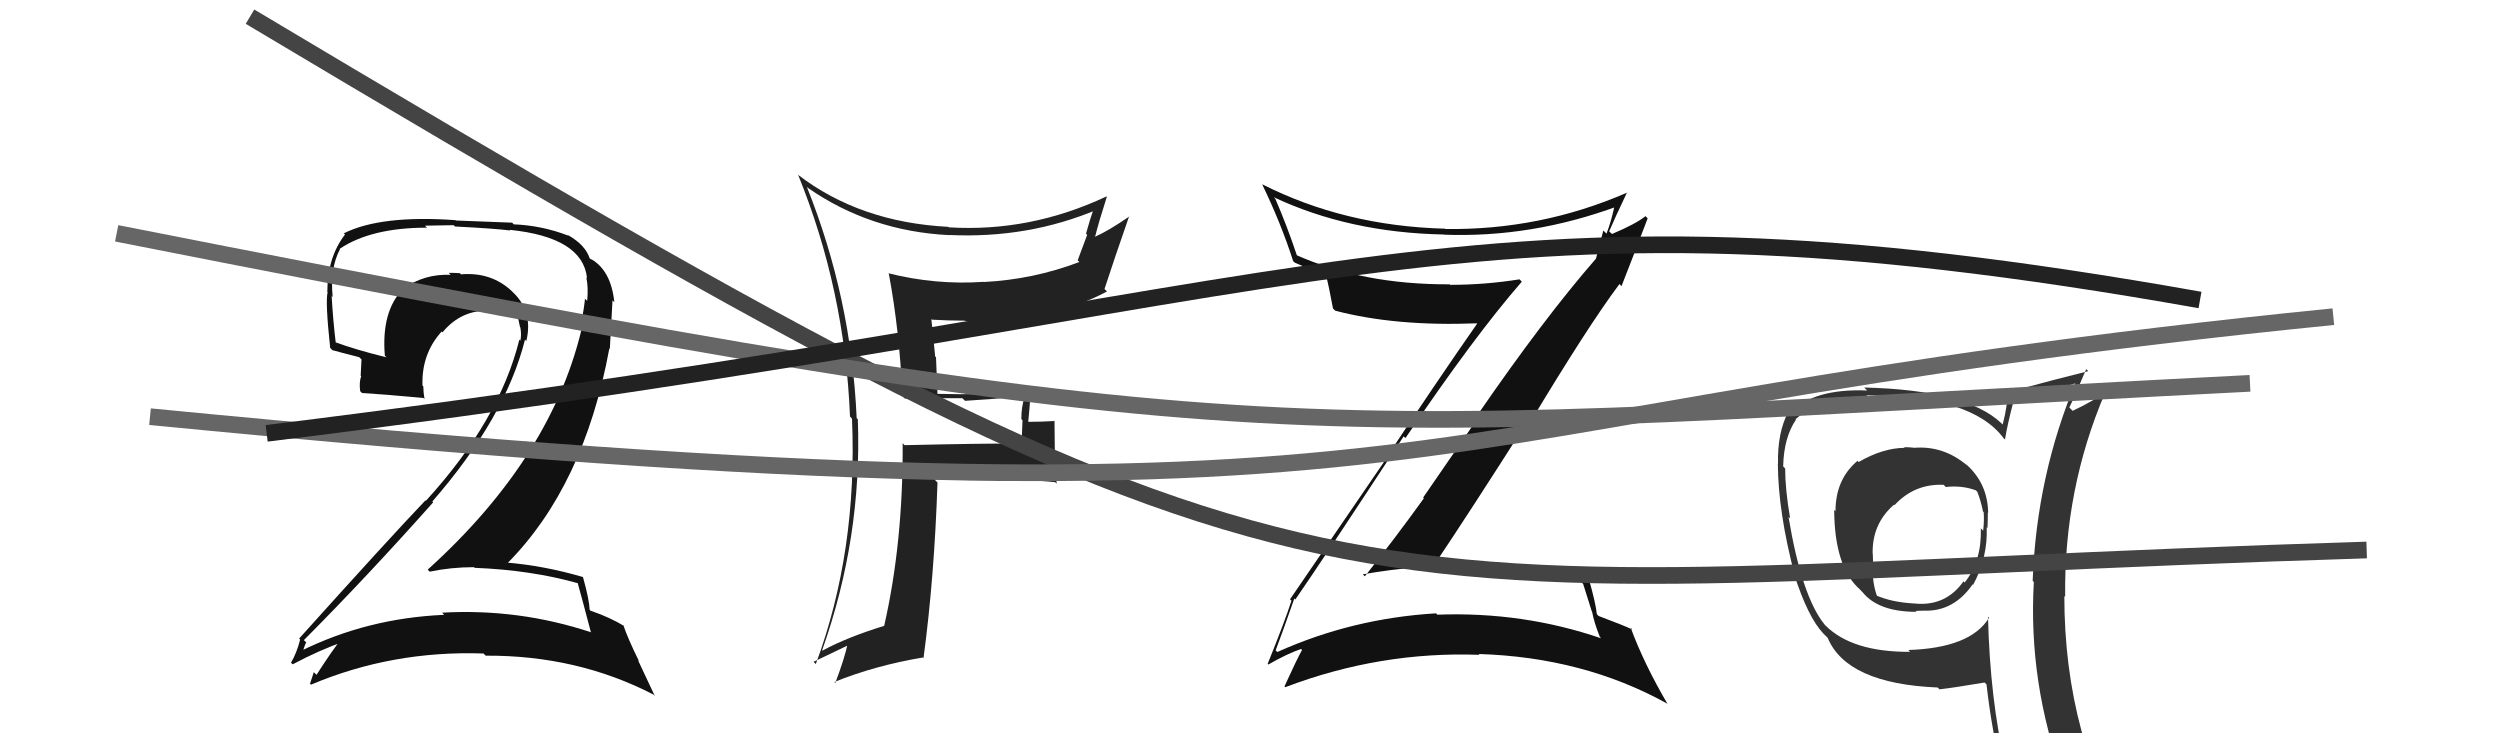 <svg xmlns="http://www.w3.org/2000/svg" width="150" height="44" viewBox="0,0,150,44"><path fill="#333" d="M114.87 26.92L114.73 26.78L114.81 26.86Q114.55 26.83 114.24 26.83L114.21 26.79L114.28 26.87Q112.97 26.88 111.52 27.72L111.39 27.60L111.45 27.65Q110.13 28.76 110.13 30.67L110.07 30.61L110.05 30.59Q110.07 34.04 111.60 35.37L111.67 35.45L111.76 35.54Q112.71 36.71 114.99 36.71L114.84 36.57L114.94 36.66Q115.15 36.64 115.45 36.64L115.41 36.59L115.45 36.64Q117.22 36.70 118.36 35.06L118.35 35.05L118.39 35.09Q119.28 33.42 119.20 31.63L119.26 31.69L119.25 31.68Q119.27 31.17 119.27 30.75L119.33 30.81L119.29 30.77Q119.26 28.95 117.89 27.79L117.95 27.85L118.03 27.93Q116.61 26.72 114.82 26.87ZM119.30 37.02L119.35 37.08L119.34 37.07Q118.23 38.88 114.50 39.00L114.51 39.01L114.61 39.11Q111.13 39.13 109.53 37.53L109.55 37.55L109.49 37.49Q108.11 35.81 107.31 31.01L107.30 31.00L107.41 31.11Q107.11 29.37 107.11 28.11L106.94 27.93L106.99 27.99Q107.03 26.24 107.76 25.18L107.73 25.15L107.73 25.15Q109.21 23.88 112.17 23.88L112.11 23.82L111.99 23.70Q118.33 23.72 120.23 26.31L120.29 26.36L120.30 26.37Q120.43 25.52 120.85 23.92L120.85 23.92L120.93 24.00Q122.24 23.75 124.68 22.95L124.60 22.87L124.58 22.85Q122.19 28.53 121.96 34.85L121.89 34.78L122.03 34.92Q121.68 40.97 123.82 46.79L123.91 46.89L123.75 46.73Q122.12 46.21 120.34 45.94L120.34 45.95L120.32 45.92Q119.40 41.95 119.28 37.00ZM119.99 46.17L119.99 46.16L120.08 46.26Q120.78 46.39 122.19 46.69L122.23 46.73L122.26 46.76Q122.46 47.45 123.03 48.86L122.96 48.79L123.02 48.86Q125.60 49.57 127.88 50.86L127.89 50.87L127.94 50.92Q123.86 44.29 123.86 35.76L123.77 35.67L123.91 35.81Q123.83 29.37 126.30 23.58L126.37 23.65L126.26 23.54Q125.73 24.00 124.36 24.65L124.32 24.61L124.16 24.45Q124.52 23.71 125.17 22.15L125.25 22.22L125.29 22.27Q123.61 22.68 120.41 23.55L120.50 23.64L120.43 23.57Q120.47 24.29 120.16 25.47L120.00 25.31L120.08 25.39Q117.98 23.40 111.85 23.25L111.85 23.25L112.03 23.43Q108.78 23.30 107.41 24.79L107.36 24.74L107.31 24.69Q106.64 25.93 106.68 27.83L106.61 27.76L106.67 27.82Q106.69 30.73 107.68 34.50L107.80 34.63L107.65 34.47Q108.49 37.06 109.40 38.01L109.25 37.86L109.60 38.21L109.66 38.27Q110.81 41.02 116.25 41.25L116.28 41.27L116.37 41.36Q117.25 41.26 119.08 40.95L119.07 40.95L119.19 41.06Q119.53 44.03 120.14 46.31ZM116.71 29.18L116.75 29.22L116.75 29.22Q117.71 29.11 118.55 29.42L118.55 29.42L118.64 29.51Q118.86 30.08 118.98 30.69L118.85 30.56L119.02 30.73Q119.06 31.23 118.99 31.84L118.85 31.70L118.85 31.70Q118.91 33.66 117.88 34.95L117.98 35.06L117.81 34.88Q116.74 36.40 114.87 36.21L114.98 36.32L114.87 36.21Q113.51 36.14 112.56 35.72L112.57 35.74L112.64 35.81Q112.34 35.05 112.34 33.83L112.38 33.87L112.40 33.89Q112.37 33.55 112.37 33.25L112.18 33.06L112.36 33.24Q112.31 31.44 113.64 30.28L113.67 30.30L113.67 30.31Q114.87 29.01 116.62 29.09Z"/><path fill="#111" d="M77.67 35.92L77.79 36.04L77.72 35.97Q79.46 33.45 84.22 26.18L84.29 26.25L84.33 26.28Q88.46 20.17 91.31 16.90L91.23 16.82L91.17 16.76Q89.11 17.09 87.02 17.09L87.14 17.22L86.98 17.06Q81.75 17.08 77.75 15.29L77.75 15.29L77.83 15.37Q77.20 13.49 76.52 11.93L76.44 11.85L76.42 11.83Q80.95 13.96 86.62 14.07L86.65 14.10L86.63 14.08Q91.89 14.28 97.07 12.37L96.93 12.23L96.90 12.21Q96.70 13.22 96.39 14.02L96.20 13.83L95.75 15.55L95.74 15.54Q92.62 19.12 88.62 24.94L88.71 25.03L85.39 29.85L85.43 29.90Q83.71 32.29 81.89 34.58L81.83 34.52L81.77 34.46Q85.10 33.87 88.41 33.94L88.43 33.97L88.43 33.97Q91.73 34.02 94.89 34.94L94.99 35.04L95.50 36.66L95.52 36.68Q95.65 37.37 95.99 38.21L96.02 38.25L96.07 38.30Q91.38 36.69 86.24 36.88L86.29 36.93L86.16 36.80Q81.13 37.10 76.64 39.12L76.65 39.13L76.54 39.02Q76.94 37.97 77.66 35.91ZM75.96 39.73L75.98 39.75L76.10 39.87Q77.26 39.21 78.06 38.94L77.98 38.86L78.12 39.00Q77.76 39.66 77.07 41.18L77.13 41.25L77.12 41.23Q82.80 39.07 88.77 39.29L88.74 39.26L88.71 39.24Q95.00 39.43 100.02 42.21L100.01 42.20L100.06 42.25Q98.64 39.83 97.84 37.66L97.84 37.66L97.94 37.77Q97.44 37.53 95.92 36.96L95.96 37.00L95.81 36.85Q95.75 36.22 95.33 34.73L95.35 34.75L95.30 34.71Q91.14 33.51 86.03 33.70L86.11 33.78L86.12 33.79Q88.08 30.88 91.62 25.32L91.73 25.42L91.75 25.44Q95.26 19.59 97.17 17.04L97.28 17.16L97.29 17.17Q97.83 15.80 98.86 13.10L98.82 13.06L98.73 12.97Q98.16 13.43 96.72 14.04L96.58 13.91L96.55 13.88Q96.89 13.08 97.62 11.55L97.75 11.69L97.62 11.56Q92.42 13.82 86.71 13.74L86.63 13.66L86.68 13.72Q80.67 13.56 75.72 11.05L75.82 11.16L75.74 11.08Q76.87 13.42 77.59 15.67L77.68 15.75L77.69 15.76Q78.72 16.22 79.52 16.45L79.43 16.36L79.55 16.48Q79.71 17.06 79.98 18.51L79.98 18.51L80.11 18.64Q83.72 19.59 88.60 19.40L88.64 19.44L88.62 19.43Q86.32 22.72 83.01 27.71L83.03 27.73L77.40 35.96L77.49 36.04Q77.09 37.28 76.06 39.83Z"/><path fill="#222" d="M54.29 23.91L54.31 23.92L54.30 23.91Q55.91 23.89 57.74 23.89L57.77 23.92L57.90 24.05Q59.58 23.94 61.40 23.79L61.36 23.74L61.47 23.85Q61.28 24.42 61.28 25.14L61.35 25.22L61.30 26.50L61.41 26.61Q59.04 26.60 54.28 26.71L54.28 26.72L54.16 26.59Q54.19 32.56 53.05 37.55L53.15 37.65L53.05 37.55Q50.84 38.23 49.36 39.03L49.40 39.08L49.33 39.01Q51.73 32.27 51.47 25.15L51.43 25.12L51.40 25.09Q51.08 17.87 48.41 11.21L48.52 11.32L48.47 11.27Q52.22 13.88 56.98 14.11L56.89 14.01L56.97 14.10Q61.69 14.32 65.84 12.57L65.67 12.40L65.66 12.40Q65.38 13.22 65.16 14.02L65.23 14.09L64.66 15.62L64.76 15.72Q62.00 16.77 59.03 16.92L59.07 16.96L59.02 16.91Q56.14 17.11 53.28 16.39L53.29 16.39L53.33 16.43Q53.96 19.77 54.15 23.77ZM66.47 11.87L66.37 11.77L66.38 11.79Q61.80 13.94 56.93 13.64L56.91 13.62L56.90 13.61Q51.60 13.34 47.87 10.48L47.95 10.56L47.89 10.50Q50.69 17.38 51.00 24.99L51.03 25.02L51.12 25.12Q51.46 33.07 48.95 39.84L48.98 39.87L48.81 39.71Q49.53 39.36 50.90 38.71L50.84 38.65L50.85 38.66Q50.69 39.45 50.12 40.97L50.24 41.10L50.06 40.92Q52.47 39.94 55.37 39.45L55.29 39.37L55.41 39.49Q56.06 34.66 56.25 28.95L56.24 28.94L56.06 28.76Q57.95 28.82 59.77 28.82L59.74 28.79L59.82 28.86Q61.48 28.74 63.31 28.93L63.47 29.09L63.40 29.02Q63.30 28.08 63.30 27.16L63.29 27.16L63.27 25.23L63.30 25.26Q62.48 25.31 61.64 25.31L61.71 25.39L61.69 25.37Q61.77 24.57 61.84 23.54L61.73 23.42L61.66 23.36Q60.44 23.70 59.04 23.70L58.88 23.55L58.98 23.64Q57.60 23.67 56.23 23.63L56.25 23.66L56.16 21.43L56.11 21.39Q56.00 20.20 55.88 19.14L55.93 19.19L55.92 19.18Q56.90 19.24 57.89 19.24L57.90 19.25L57.91 19.26Q62.80 19.40 66.42 17.49L66.24 17.31L66.27 17.34Q66.84 15.59 67.75 12.97L67.76 12.97L67.77 12.98Q66.51 13.85 65.71 14.20L65.60 14.09L65.71 14.19Q65.91 13.37 66.41 11.81Z"/><path fill="#111" d="M34.69 34.99L34.65 34.95L34.65 34.94Q34.92 35.90 35.45 37.92L35.50 37.97L35.47 37.94Q31.13 36.50 26.53 36.76L26.63 36.87L26.65 36.89Q22.02 37.09 18.03 39.07L18.08 39.13L18.14 39.19Q18.35 38.48 18.39 38.56L18.28 38.45L18.23 38.41Q22.07 34.55 25.99 30.14L25.92 30.06L25.94 30.09Q30.32 25.06 31.50 20.38L31.60 20.48L31.58 20.46Q32.01 18.68 30.74 17.50L30.72 17.48L30.68 17.44Q29.45 16.31 27.66 16.46L27.73 16.53L27.59 16.39Q27.27 16.37 26.92 16.37L27.06 16.51L27.04 16.49Q25.45 16.42 24.19 17.33L24.30 17.44L24.19 17.33Q22.87 18.67 23.09 21.34L23.18 21.43L23.19 21.44Q21.28 20.97 20.06 20.51L20.23 20.68L20.15 20.61Q19.98 19.21 19.90 17.77L19.83 17.69L19.96 17.82Q19.79 16.09 20.40 14.95L20.33 14.88L20.38 14.93Q22.27 13.66 25.62 13.66L25.50 13.54L27.22 13.51L27.30 13.59Q29.67 13.71 30.62 13.83L30.59 13.80L30.59 13.79Q34.95 14.24 35.22 16.67L35.21 16.67L35.18 16.64Q35.31 17.26 35.23 18.05L35.06 17.89L35.10 17.92Q35.04 18.55 34.89 19.23L35.02 19.37L34.99 19.34Q33.24 27.33 25.66 34.18L25.79 34.31L25.78 34.30Q27.07 34.03 28.44 34.03L28.58 34.17L28.48 34.07Q31.85 34.20 34.70 35.00ZM34.13 14.18L34.05 14.10L34.10 14.14Q32.53 13.53 30.82 13.46L30.73 13.36L27.35 13.23L27.34 13.21Q22.84 12.89 20.63 14.00L20.54 13.91L20.70 14.07Q19.64 15.45 19.64 17.50L19.60 17.47L19.66 17.53Q19.51 18.06 19.81 20.87L19.96 21.03L19.95 21.01Q20.37 21.13 21.55 21.43L21.69 21.57L21.64 22.54L21.67 22.57Q21.54 22.94 21.61 23.47L21.72 23.58L21.72 23.58Q22.93 23.65 25.41 23.88L25.47 23.94L25.47 23.94Q25.40 23.53 25.40 23.19L25.36 23.14L25.35 23.14Q25.28 21.24 26.50 19.89L26.48 19.87L26.55 19.94Q27.71 18.53 29.50 18.65L29.50 18.65L29.68 18.82Q30.43 18.85 31.19 19.00L31.09 18.90L31.01 18.82Q31.12 19.20 31.20 19.62L31.35 19.77L31.22 19.64Q31.30 20.10 31.22 20.44L31.35 20.57L31.16 20.38Q29.97 25.21 25.56 30.04L25.60 30.08L25.53 30.02Q23.39 32.26 17.95 38.31L18.00 38.37L18.01 38.37Q17.80 39.19 17.46 39.76L17.57 39.87L17.56 39.86Q19.17 39.00 20.70 38.47L20.69 38.47L20.52 38.29Q19.94 39.01 18.99 40.49L18.85 40.35L18.83 40.33Q18.72 40.68 18.60 41.02L18.63 41.05L18.66 41.08Q23.53 39.02 29.01 39.21L29.13 39.33L29.14 39.34Q34.63 39.31 39.20 41.67L39.29 41.76L38.28 39.61L38.34 39.67Q37.67 38.31 37.40 37.51L37.30 37.41L37.47 37.58Q36.65 37.06 35.43 36.64L35.36 36.57L35.38 36.59Q35.36 36.00 34.98 34.63L35.00 34.65L34.97 34.62Q32.65 33.94 30.36 33.75L30.32 33.70L30.43 33.81Q35.04 29.17 36.56 20.91L36.59 20.93L36.75 18.02L36.86 18.13Q36.66 16.21 35.44 15.53L35.52 15.60L35.39 15.51L35.53 15.65Q35.35 15.44 35.28 15.44L35.34 15.50L35.40 15.56Q35.15 14.70 34.05 14.09Z"/><path d="M15 1 C82 41,77 35,142 33" stroke="#444" fill="none"/><path d="M7 14 C78 28,76 26,135 23" stroke="#666" fill="none"/><path d="M9 25 C91 33,80 25,140 19" stroke="#666" fill="none"/><path d="M16 26 C81 18,87 10,132 18" stroke="#222" fill="none"/></svg>